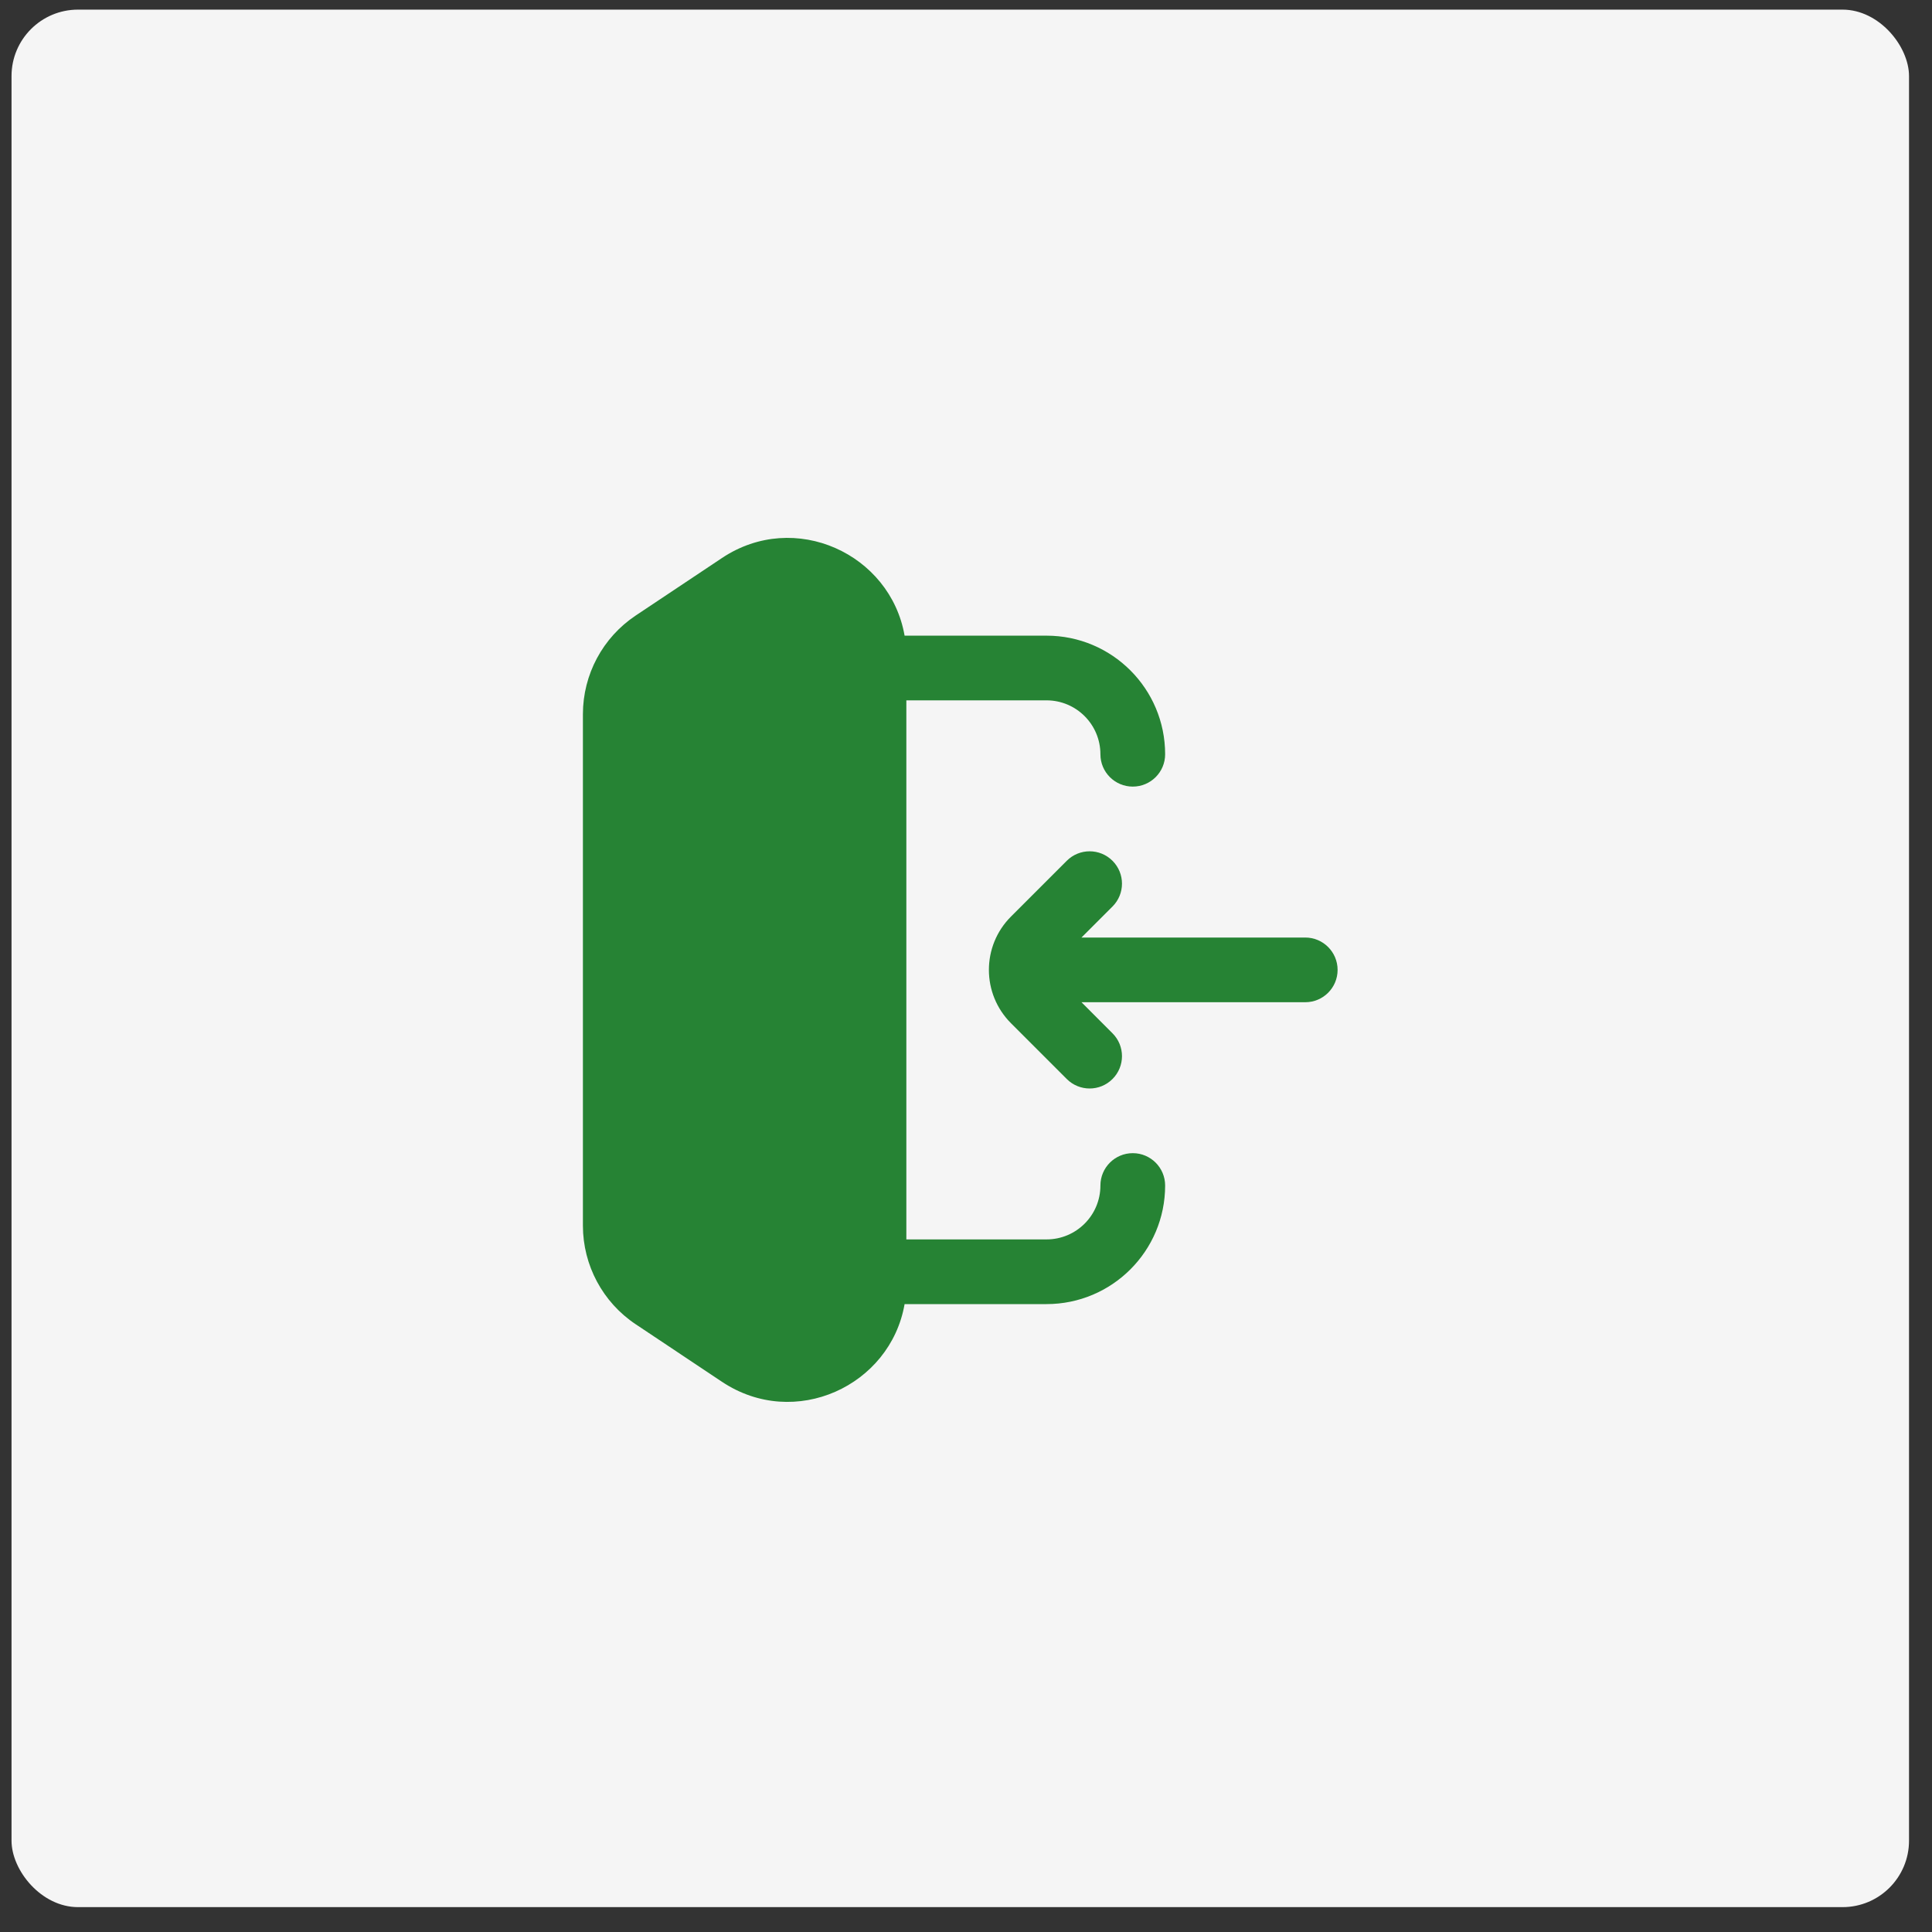 <svg width="56" height="56" viewBox="0 0 56 56" fill="none" xmlns="http://www.w3.org/2000/svg">
<rect x="0" y="0" width="56" height="56" fill="#333333" stroke="none"/>
<rect x="0.334" y="0.279" width="55" height="55" rx="1.927" fill="#F5F5F5"/>
<path fill-rule="evenodd" clip-rule="evenodd" d="M20.927 16.174C23.037 14.767 25.809 16.057 26.22 18.425H30.334C32.233 18.425 33.772 19.964 33.772 21.863C33.772 22.381 33.352 22.8 32.834 22.8C32.316 22.8 31.896 22.381 31.896 21.863C31.896 21 31.197 20.3 30.334 20.3H26.271V35.925H30.334C31.197 35.925 31.896 35.226 31.896 34.363C31.896 33.845 32.316 33.425 32.834 33.425C33.352 33.425 33.772 33.845 33.772 34.363C33.772 36.261 32.233 37.8 30.334 37.8H26.22C25.809 40.169 23.037 41.458 20.927 40.052L18.427 38.385C17.471 37.748 16.896 36.674 16.896 35.525V20.701C16.896 19.551 17.471 18.478 18.427 17.841L20.927 16.174ZM32.246 24.95C32.613 25.316 32.613 25.91 32.246 26.276L31.347 27.175L37.834 27.175C38.351 27.175 38.771 27.595 38.771 28.113C38.771 28.631 38.351 29.05 37.834 29.05L31.347 29.05L32.246 29.95C32.613 30.316 32.613 30.91 32.246 31.276C31.88 31.642 31.287 31.642 30.921 31.276L29.305 29.66C28.45 28.805 28.45 27.42 29.305 26.566L30.921 24.95C31.287 24.584 31.88 24.584 32.246 24.95Z" fill="#268334"/>
</svg>
